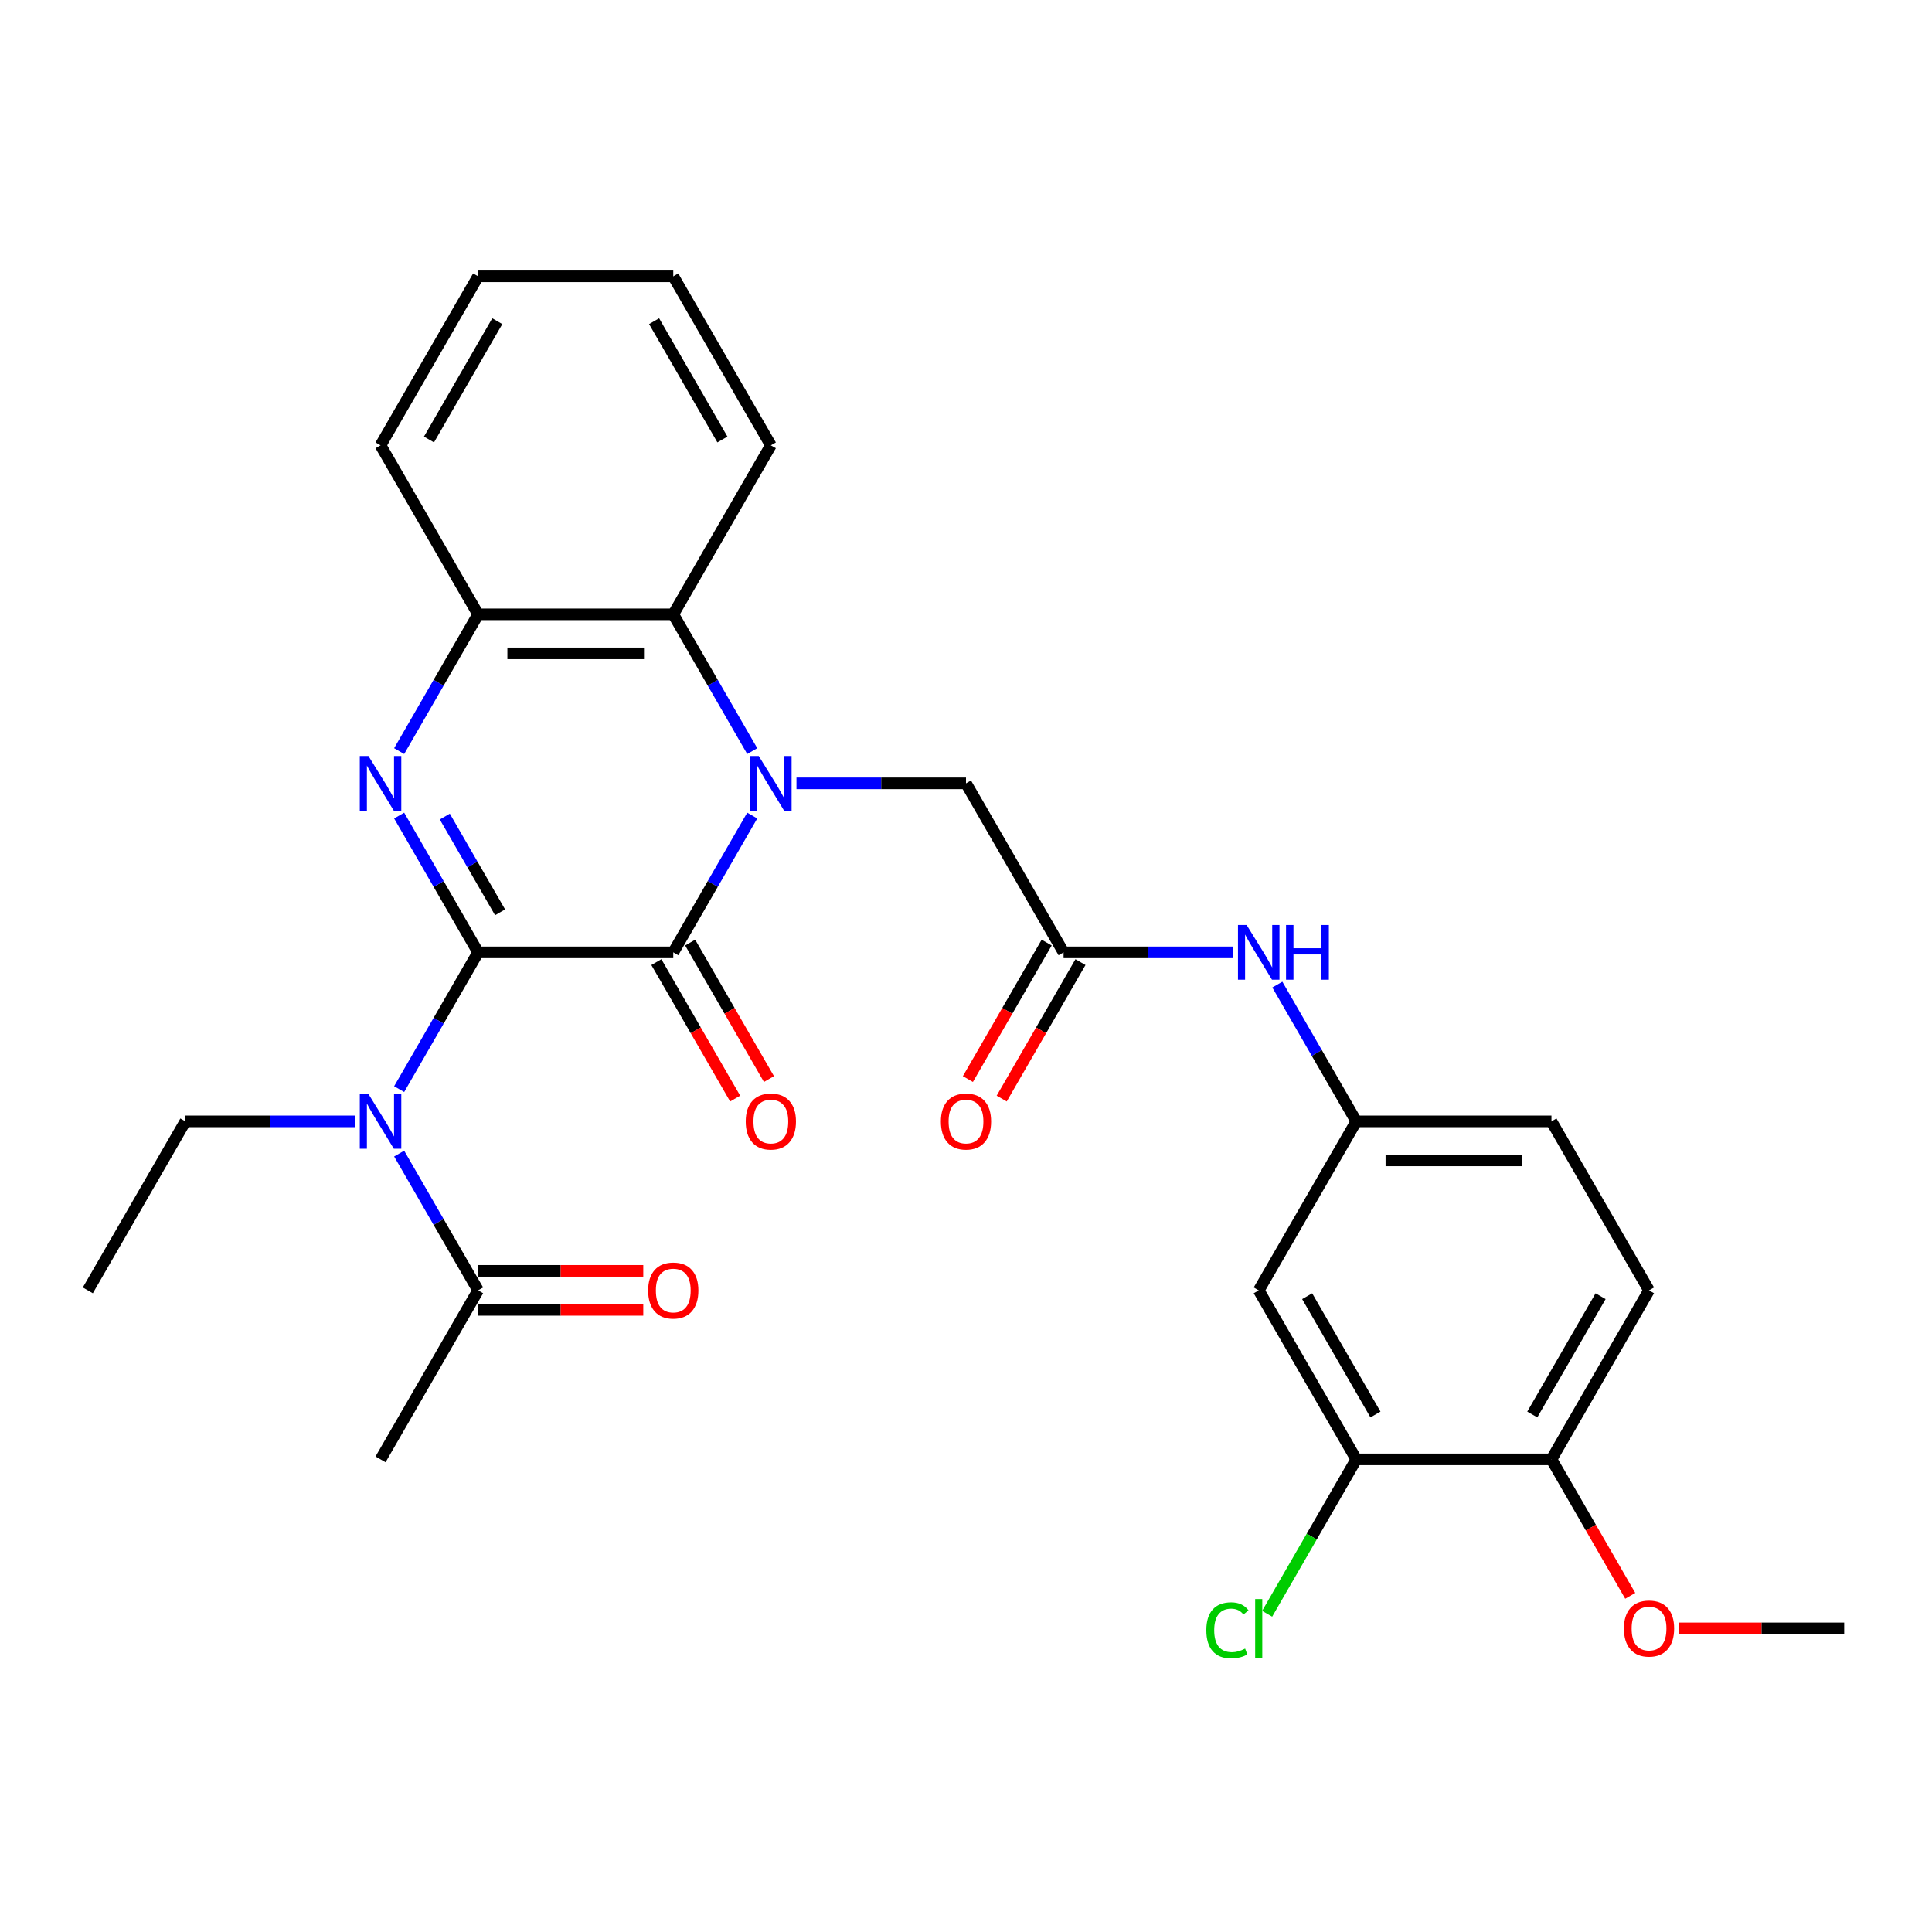 <?xml version='1.0' encoding='iso-8859-1'?>
<svg version='1.1' baseProfile='full'
              xmlns='http://www.w3.org/2000/svg'
                      xmlns:rdkit='http://www.rdkit.org/xml'
                      xmlns:xlink='http://www.w3.org/1999/xlink'
                  xml:space='preserve'
width='1000px' height='1000px' viewBox='0 0 1000 1000'>
<!-- END OF HEADER -->
<rect style='opacity:1.0;fill:#FFFFFF;stroke:none' width='1000' height='1000' x='0' y='0'> </rect>
<path class='bond-1' d='M 247.475,492.936 L 348.485,492.936' style='fill:none;fill-rule:evenodd;stroke:#000000;stroke-width:6px;stroke-linecap:butt;stroke-linejoin:miter;stroke-opacity:1' />
<path class='bond-2' d='M 247.475,492.936 L 227.039,457.54' style='fill:none;fill-rule:evenodd;stroke:#000000;stroke-width:6px;stroke-linecap:butt;stroke-linejoin:miter;stroke-opacity:1' />
<path class='bond-2' d='M 227.039,457.54 L 206.603,422.144' style='fill:none;fill-rule:evenodd;stroke:#0000FF;stroke-width:6px;stroke-linecap:butt;stroke-linejoin:miter;stroke-opacity:1' />
<path class='bond-2' d='M 258.839,472.217 L 244.534,447.439' style='fill:none;fill-rule:evenodd;stroke:#000000;stroke-width:6px;stroke-linecap:butt;stroke-linejoin:miter;stroke-opacity:1' />
<path class='bond-2' d='M 244.534,447.439 L 230.229,422.662' style='fill:none;fill-rule:evenodd;stroke:#0000FF;stroke-width:6px;stroke-linecap:butt;stroke-linejoin:miter;stroke-opacity:1' />
<path class='bond-3' d='M 247.475,492.936 L 227.039,528.332' style='fill:none;fill-rule:evenodd;stroke:#000000;stroke-width:6px;stroke-linecap:butt;stroke-linejoin:miter;stroke-opacity:1' />
<path class='bond-3' d='M 227.039,528.332 L 206.603,563.728' style='fill:none;fill-rule:evenodd;stroke:#0000FF;stroke-width:6px;stroke-linecap:butt;stroke-linejoin:miter;stroke-opacity:1' />
<path class='bond-0' d='M 389.357,422.144 L 368.921,457.54' style='fill:none;fill-rule:evenodd;stroke:#0000FF;stroke-width:6px;stroke-linecap:butt;stroke-linejoin:miter;stroke-opacity:1' />
<path class='bond-0' d='M 368.921,457.54 L 348.485,492.936' style='fill:none;fill-rule:evenodd;stroke:#000000;stroke-width:6px;stroke-linecap:butt;stroke-linejoin:miter;stroke-opacity:1' />
<path class='bond-7' d='M 412.255,405.459 L 456.128,405.459' style='fill:none;fill-rule:evenodd;stroke:#0000FF;stroke-width:6px;stroke-linecap:butt;stroke-linejoin:miter;stroke-opacity:1' />
<path class='bond-7' d='M 456.128,405.459 L 500,405.459' style='fill:none;fill-rule:evenodd;stroke:#000000;stroke-width:6px;stroke-linecap:butt;stroke-linejoin:miter;stroke-opacity:1' />
<path class='bond-29' d='M 389.357,388.774 L 368.921,353.378' style='fill:none;fill-rule:evenodd;stroke:#0000FF;stroke-width:6px;stroke-linecap:butt;stroke-linejoin:miter;stroke-opacity:1' />
<path class='bond-29' d='M 368.921,353.378 L 348.485,317.982' style='fill:none;fill-rule:evenodd;stroke:#000000;stroke-width:6px;stroke-linecap:butt;stroke-linejoin:miter;stroke-opacity:1' />
<path class='bond-12' d='M 339.737,497.987 L 360.127,533.303' style='fill:none;fill-rule:evenodd;stroke:#000000;stroke-width:6px;stroke-linecap:butt;stroke-linejoin:miter;stroke-opacity:1' />
<path class='bond-12' d='M 360.127,533.303 L 380.517,568.619' style='fill:none;fill-rule:evenodd;stroke:#FF0000;stroke-width:6px;stroke-linecap:butt;stroke-linejoin:miter;stroke-opacity:1' />
<path class='bond-12' d='M 357.233,487.886 L 377.622,523.202' style='fill:none;fill-rule:evenodd;stroke:#000000;stroke-width:6px;stroke-linecap:butt;stroke-linejoin:miter;stroke-opacity:1' />
<path class='bond-12' d='M 377.622,523.202 L 398.012,558.518' style='fill:none;fill-rule:evenodd;stroke:#FF0000;stroke-width:6px;stroke-linecap:butt;stroke-linejoin:miter;stroke-opacity:1' />
<path class='bond-5' d='M 206.603,388.774 L 227.039,353.378' style='fill:none;fill-rule:evenodd;stroke:#0000FF;stroke-width:6px;stroke-linecap:butt;stroke-linejoin:miter;stroke-opacity:1' />
<path class='bond-5' d='M 227.039,353.378 L 247.475,317.982' style='fill:none;fill-rule:evenodd;stroke:#000000;stroke-width:6px;stroke-linecap:butt;stroke-linejoin:miter;stroke-opacity:1' />
<path class='bond-6' d='M 206.603,597.099 L 227.039,632.495' style='fill:none;fill-rule:evenodd;stroke:#0000FF;stroke-width:6px;stroke-linecap:butt;stroke-linejoin:miter;stroke-opacity:1' />
<path class='bond-6' d='M 227.039,632.495 L 247.475,667.891' style='fill:none;fill-rule:evenodd;stroke:#000000;stroke-width:6px;stroke-linecap:butt;stroke-linejoin:miter;stroke-opacity:1' />
<path class='bond-20' d='M 183.704,580.414 L 139.832,580.414' style='fill:none;fill-rule:evenodd;stroke:#0000FF;stroke-width:6px;stroke-linecap:butt;stroke-linejoin:miter;stroke-opacity:1' />
<path class='bond-20' d='M 139.832,580.414 L 95.96,580.414' style='fill:none;fill-rule:evenodd;stroke:#000000;stroke-width:6px;stroke-linecap:butt;stroke-linejoin:miter;stroke-opacity:1' />
<path class='bond-4' d='M 348.485,317.982 L 247.475,317.982' style='fill:none;fill-rule:evenodd;stroke:#000000;stroke-width:6px;stroke-linecap:butt;stroke-linejoin:miter;stroke-opacity:1' />
<path class='bond-4' d='M 333.333,338.184 L 262.626,338.184' style='fill:none;fill-rule:evenodd;stroke:#000000;stroke-width:6px;stroke-linecap:butt;stroke-linejoin:miter;stroke-opacity:1' />
<path class='bond-22' d='M 348.485,317.982 L 398.99,230.504' style='fill:none;fill-rule:evenodd;stroke:#000000;stroke-width:6px;stroke-linecap:butt;stroke-linejoin:miter;stroke-opacity:1' />
<path class='bond-23' d='M 247.475,317.982 L 196.97,230.504' style='fill:none;fill-rule:evenodd;stroke:#000000;stroke-width:6px;stroke-linecap:butt;stroke-linejoin:miter;stroke-opacity:1' />
<path class='bond-15' d='M 247.475,677.992 L 290.217,677.992' style='fill:none;fill-rule:evenodd;stroke:#000000;stroke-width:6px;stroke-linecap:butt;stroke-linejoin:miter;stroke-opacity:1' />
<path class='bond-15' d='M 290.217,677.992 L 332.96,677.992' style='fill:none;fill-rule:evenodd;stroke:#FF0000;stroke-width:6px;stroke-linecap:butt;stroke-linejoin:miter;stroke-opacity:1' />
<path class='bond-15' d='M 247.475,657.79 L 290.217,657.79' style='fill:none;fill-rule:evenodd;stroke:#000000;stroke-width:6px;stroke-linecap:butt;stroke-linejoin:miter;stroke-opacity:1' />
<path class='bond-15' d='M 290.217,657.79 L 332.96,657.79' style='fill:none;fill-rule:evenodd;stroke:#FF0000;stroke-width:6px;stroke-linecap:butt;stroke-linejoin:miter;stroke-opacity:1' />
<path class='bond-24' d='M 247.475,667.891 L 196.97,755.368' style='fill:none;fill-rule:evenodd;stroke:#000000;stroke-width:6px;stroke-linecap:butt;stroke-linejoin:miter;stroke-opacity:1' />
<path class='bond-8' d='M 500,405.459 L 550.505,492.936' style='fill:none;fill-rule:evenodd;stroke:#000000;stroke-width:6px;stroke-linecap:butt;stroke-linejoin:miter;stroke-opacity:1' />
<path class='bond-11' d='M 550.505,492.936 L 594.377,492.936' style='fill:none;fill-rule:evenodd;stroke:#000000;stroke-width:6px;stroke-linecap:butt;stroke-linejoin:miter;stroke-opacity:1' />
<path class='bond-11' d='M 594.377,492.936 L 638.25,492.936' style='fill:none;fill-rule:evenodd;stroke:#0000FF;stroke-width:6px;stroke-linecap:butt;stroke-linejoin:miter;stroke-opacity:1' />
<path class='bond-16' d='M 541.757,487.886 L 521.368,523.202' style='fill:none;fill-rule:evenodd;stroke:#000000;stroke-width:6px;stroke-linecap:butt;stroke-linejoin:miter;stroke-opacity:1' />
<path class='bond-16' d='M 521.368,523.202 L 500.978,558.518' style='fill:none;fill-rule:evenodd;stroke:#FF0000;stroke-width:6px;stroke-linecap:butt;stroke-linejoin:miter;stroke-opacity:1' />
<path class='bond-16' d='M 559.253,497.987 L 538.863,533.303' style='fill:none;fill-rule:evenodd;stroke:#000000;stroke-width:6px;stroke-linecap:butt;stroke-linejoin:miter;stroke-opacity:1' />
<path class='bond-16' d='M 538.863,533.303 L 518.473,568.619' style='fill:none;fill-rule:evenodd;stroke:#FF0000;stroke-width:6px;stroke-linecap:butt;stroke-linejoin:miter;stroke-opacity:1' />
<path class='bond-9' d='M 702.02,755.368 L 651.515,667.891' style='fill:none;fill-rule:evenodd;stroke:#000000;stroke-width:6px;stroke-linecap:butt;stroke-linejoin:miter;stroke-opacity:1' />
<path class='bond-9' d='M 711.94,732.146 L 676.586,670.912' style='fill:none;fill-rule:evenodd;stroke:#000000;stroke-width:6px;stroke-linecap:butt;stroke-linejoin:miter;stroke-opacity:1' />
<path class='bond-18' d='M 702.02,755.368 L 678.95,795.327' style='fill:none;fill-rule:evenodd;stroke:#000000;stroke-width:6px;stroke-linecap:butt;stroke-linejoin:miter;stroke-opacity:1' />
<path class='bond-18' d='M 678.95,795.327 L 655.88,835.285' style='fill:none;fill-rule:evenodd;stroke:#00CC00;stroke-width:6px;stroke-linecap:butt;stroke-linejoin:miter;stroke-opacity:1' />
<path class='bond-31' d='M 702.02,755.368 L 803.03,755.368' style='fill:none;fill-rule:evenodd;stroke:#000000;stroke-width:6px;stroke-linecap:butt;stroke-linejoin:miter;stroke-opacity:1' />
<path class='bond-10' d='M 651.515,667.891 L 702.02,580.414' style='fill:none;fill-rule:evenodd;stroke:#000000;stroke-width:6px;stroke-linecap:butt;stroke-linejoin:miter;stroke-opacity:1' />
<path class='bond-13' d='M 661.148,509.622 L 681.584,545.018' style='fill:none;fill-rule:evenodd;stroke:#0000FF;stroke-width:6px;stroke-linecap:butt;stroke-linejoin:miter;stroke-opacity:1' />
<path class='bond-13' d='M 681.584,545.018 L 702.02,580.414' style='fill:none;fill-rule:evenodd;stroke:#000000;stroke-width:6px;stroke-linecap:butt;stroke-linejoin:miter;stroke-opacity:1' />
<path class='bond-19' d='M 702.02,580.414 L 803.03,580.414' style='fill:none;fill-rule:evenodd;stroke:#000000;stroke-width:6px;stroke-linecap:butt;stroke-linejoin:miter;stroke-opacity:1' />
<path class='bond-19' d='M 717.172,600.616 L 787.879,600.616' style='fill:none;fill-rule:evenodd;stroke:#000000;stroke-width:6px;stroke-linecap:butt;stroke-linejoin:miter;stroke-opacity:1' />
<path class='bond-14' d='M 803.03,755.368 L 853.535,667.891' style='fill:none;fill-rule:evenodd;stroke:#000000;stroke-width:6px;stroke-linecap:butt;stroke-linejoin:miter;stroke-opacity:1' />
<path class='bond-14' d='M 793.111,732.146 L 828.464,670.912' style='fill:none;fill-rule:evenodd;stroke:#000000;stroke-width:6px;stroke-linecap:butt;stroke-linejoin:miter;stroke-opacity:1' />
<path class='bond-21' d='M 803.03,755.368 L 823.42,790.684' style='fill:none;fill-rule:evenodd;stroke:#000000;stroke-width:6px;stroke-linecap:butt;stroke-linejoin:miter;stroke-opacity:1' />
<path class='bond-21' d='M 823.42,790.684 L 843.81,826' style='fill:none;fill-rule:evenodd;stroke:#FF0000;stroke-width:6px;stroke-linecap:butt;stroke-linejoin:miter;stroke-opacity:1' />
<path class='bond-17' d='M 853.535,667.891 L 803.03,580.414' style='fill:none;fill-rule:evenodd;stroke:#000000;stroke-width:6px;stroke-linecap:butt;stroke-linejoin:miter;stroke-opacity:1' />
<path class='bond-26' d='M 95.96,580.414 L 45.455,667.891' style='fill:none;fill-rule:evenodd;stroke:#000000;stroke-width:6px;stroke-linecap:butt;stroke-linejoin:miter;stroke-opacity:1' />
<path class='bond-25' d='M 869.061,842.846 L 911.803,842.846' style='fill:none;fill-rule:evenodd;stroke:#FF0000;stroke-width:6px;stroke-linecap:butt;stroke-linejoin:miter;stroke-opacity:1' />
<path class='bond-25' d='M 911.803,842.846 L 954.545,842.846' style='fill:none;fill-rule:evenodd;stroke:#000000;stroke-width:6px;stroke-linecap:butt;stroke-linejoin:miter;stroke-opacity:1' />
<path class='bond-30' d='M 398.99,230.504 L 348.485,143.027' style='fill:none;fill-rule:evenodd;stroke:#000000;stroke-width:6px;stroke-linecap:butt;stroke-linejoin:miter;stroke-opacity:1' />
<path class='bond-30' d='M 373.919,227.484 L 338.565,166.25' style='fill:none;fill-rule:evenodd;stroke:#000000;stroke-width:6px;stroke-linecap:butt;stroke-linejoin:miter;stroke-opacity:1' />
<path class='bond-28' d='M 196.97,230.504 L 247.475,143.027' style='fill:none;fill-rule:evenodd;stroke:#000000;stroke-width:6px;stroke-linecap:butt;stroke-linejoin:miter;stroke-opacity:1' />
<path class='bond-28' d='M 222.041,227.484 L 257.394,166.25' style='fill:none;fill-rule:evenodd;stroke:#000000;stroke-width:6px;stroke-linecap:butt;stroke-linejoin:miter;stroke-opacity:1' />
<path class='bond-27' d='M 348.485,143.027 L 247.475,143.027' style='fill:none;fill-rule:evenodd;stroke:#000000;stroke-width:6px;stroke-linecap:butt;stroke-linejoin:miter;stroke-opacity:1' />
<path  class='atom-1' d='M 392.73 391.299
L 402.01 406.299
Q 402.93 407.779, 404.41 410.459
Q 405.89 413.139, 405.97 413.299
L 405.97 391.299
L 409.73 391.299
L 409.73 419.619
L 405.85 419.619
L 395.89 403.219
Q 394.73 401.299, 393.49 399.099
Q 392.29 396.899, 391.93 396.219
L 391.93 419.619
L 388.25 419.619
L 388.25 391.299
L 392.73 391.299
' fill='#0000FF'/>
<path  class='atom-3' d='M 190.71 391.299
L 199.99 406.299
Q 200.91 407.779, 202.39 410.459
Q 203.87 413.139, 203.95 413.299
L 203.95 391.299
L 207.71 391.299
L 207.71 419.619
L 203.83 419.619
L 193.87 403.219
Q 192.71 401.299, 191.47 399.099
Q 190.27 396.899, 189.91 396.219
L 189.91 419.619
L 186.23 419.619
L 186.23 391.299
L 190.71 391.299
' fill='#0000FF'/>
<path  class='atom-4' d='M 190.71 566.254
L 199.99 581.254
Q 200.91 582.734, 202.39 585.414
Q 203.87 588.094, 203.95 588.254
L 203.95 566.254
L 207.71 566.254
L 207.71 594.574
L 203.83 594.574
L 193.87 578.174
Q 192.71 576.254, 191.47 574.054
Q 190.27 571.854, 189.91 571.174
L 189.91 594.574
L 186.23 594.574
L 186.23 566.254
L 190.71 566.254
' fill='#0000FF'/>
<path  class='atom-12' d='M 645.255 478.776
L 654.535 493.776
Q 655.455 495.256, 656.935 497.936
Q 658.415 500.616, 658.495 500.776
L 658.495 478.776
L 662.255 478.776
L 662.255 507.096
L 658.375 507.096
L 648.415 490.696
Q 647.255 488.776, 646.015 486.576
Q 644.815 484.376, 644.455 483.696
L 644.455 507.096
L 640.775 507.096
L 640.775 478.776
L 645.255 478.776
' fill='#0000FF'/>
<path  class='atom-12' d='M 665.655 478.776
L 669.495 478.776
L 669.495 490.816
L 683.975 490.816
L 683.975 478.776
L 687.815 478.776
L 687.815 507.096
L 683.975 507.096
L 683.975 494.016
L 669.495 494.016
L 669.495 507.096
L 665.655 507.096
L 665.655 478.776
' fill='#0000FF'/>
<path  class='atom-13' d='M 385.99 580.494
Q 385.99 573.694, 389.35 569.894
Q 392.71 566.094, 398.99 566.094
Q 405.27 566.094, 408.63 569.894
Q 411.99 573.694, 411.99 580.494
Q 411.99 587.374, 408.59 591.294
Q 405.19 595.174, 398.99 595.174
Q 392.75 595.174, 389.35 591.294
Q 385.99 587.414, 385.99 580.494
M 398.99 591.974
Q 403.31 591.974, 405.63 589.094
Q 407.99 586.174, 407.99 580.494
Q 407.99 574.934, 405.63 572.134
Q 403.31 569.294, 398.99 569.294
Q 394.67 569.294, 392.31 572.094
Q 389.99 574.894, 389.99 580.494
Q 389.99 586.214, 392.31 589.094
Q 394.67 591.974, 398.99 591.974
' fill='#FF0000'/>
<path  class='atom-16' d='M 335.485 667.971
Q 335.485 661.171, 338.845 657.371
Q 342.205 653.571, 348.485 653.571
Q 354.765 653.571, 358.125 657.371
Q 361.485 661.171, 361.485 667.971
Q 361.485 674.851, 358.085 678.771
Q 354.685 682.651, 348.485 682.651
Q 342.245 682.651, 338.845 678.771
Q 335.485 674.891, 335.485 667.971
M 348.485 679.451
Q 352.805 679.451, 355.125 676.571
Q 357.485 673.651, 357.485 667.971
Q 357.485 662.411, 355.125 659.611
Q 352.805 656.771, 348.485 656.771
Q 344.165 656.771, 341.805 659.571
Q 339.485 662.371, 339.485 667.971
Q 339.485 673.691, 341.805 676.571
Q 344.165 679.451, 348.485 679.451
' fill='#FF0000'/>
<path  class='atom-17' d='M 487 580.494
Q 487 573.694, 490.36 569.894
Q 493.72 566.094, 500 566.094
Q 506.28 566.094, 509.64 569.894
Q 513 573.694, 513 580.494
Q 513 587.374, 509.6 591.294
Q 506.2 595.174, 500 595.174
Q 493.76 595.174, 490.36 591.294
Q 487 587.414, 487 580.494
M 500 591.974
Q 504.32 591.974, 506.64 589.094
Q 509 586.174, 509 580.494
Q 509 574.934, 506.64 572.134
Q 504.32 569.294, 500 569.294
Q 495.68 569.294, 493.32 572.094
Q 491 574.894, 491 580.494
Q 491 586.214, 493.32 589.094
Q 495.68 591.974, 500 591.974
' fill='#FF0000'/>
<path  class='atom-19' d='M 624.395 843.826
Q 624.395 836.786, 627.675 833.106
Q 630.995 829.386, 637.275 829.386
Q 643.115 829.386, 646.235 833.506
L 643.595 835.666
Q 641.315 832.666, 637.275 832.666
Q 632.995 832.666, 630.715 835.546
Q 628.475 838.386, 628.475 843.826
Q 628.475 849.426, 630.795 852.306
Q 633.155 855.186, 637.715 855.186
Q 640.835 855.186, 644.475 853.306
L 645.595 856.306
Q 644.115 857.266, 641.875 857.826
Q 639.635 858.386, 637.155 858.386
Q 630.995 858.386, 627.675 854.626
Q 624.395 850.866, 624.395 843.826
' fill='#00CC00'/>
<path  class='atom-19' d='M 649.675 827.666
L 653.355 827.666
L 653.355 858.026
L 649.675 858.026
L 649.675 827.666
' fill='#00CC00'/>
<path  class='atom-22' d='M 840.535 842.926
Q 840.535 836.126, 843.895 832.326
Q 847.255 828.526, 853.535 828.526
Q 859.815 828.526, 863.175 832.326
Q 866.535 836.126, 866.535 842.926
Q 866.535 849.806, 863.135 853.726
Q 859.735 857.606, 853.535 857.606
Q 847.295 857.606, 843.895 853.726
Q 840.535 849.846, 840.535 842.926
M 853.535 854.406
Q 857.855 854.406, 860.175 851.526
Q 862.535 848.606, 862.535 842.926
Q 862.535 837.366, 860.175 834.566
Q 857.855 831.726, 853.535 831.726
Q 849.215 831.726, 846.855 834.526
Q 844.535 837.326, 844.535 842.926
Q 844.535 848.646, 846.855 851.526
Q 849.215 854.406, 853.535 854.406
' fill='#FF0000'/>
</svg>

